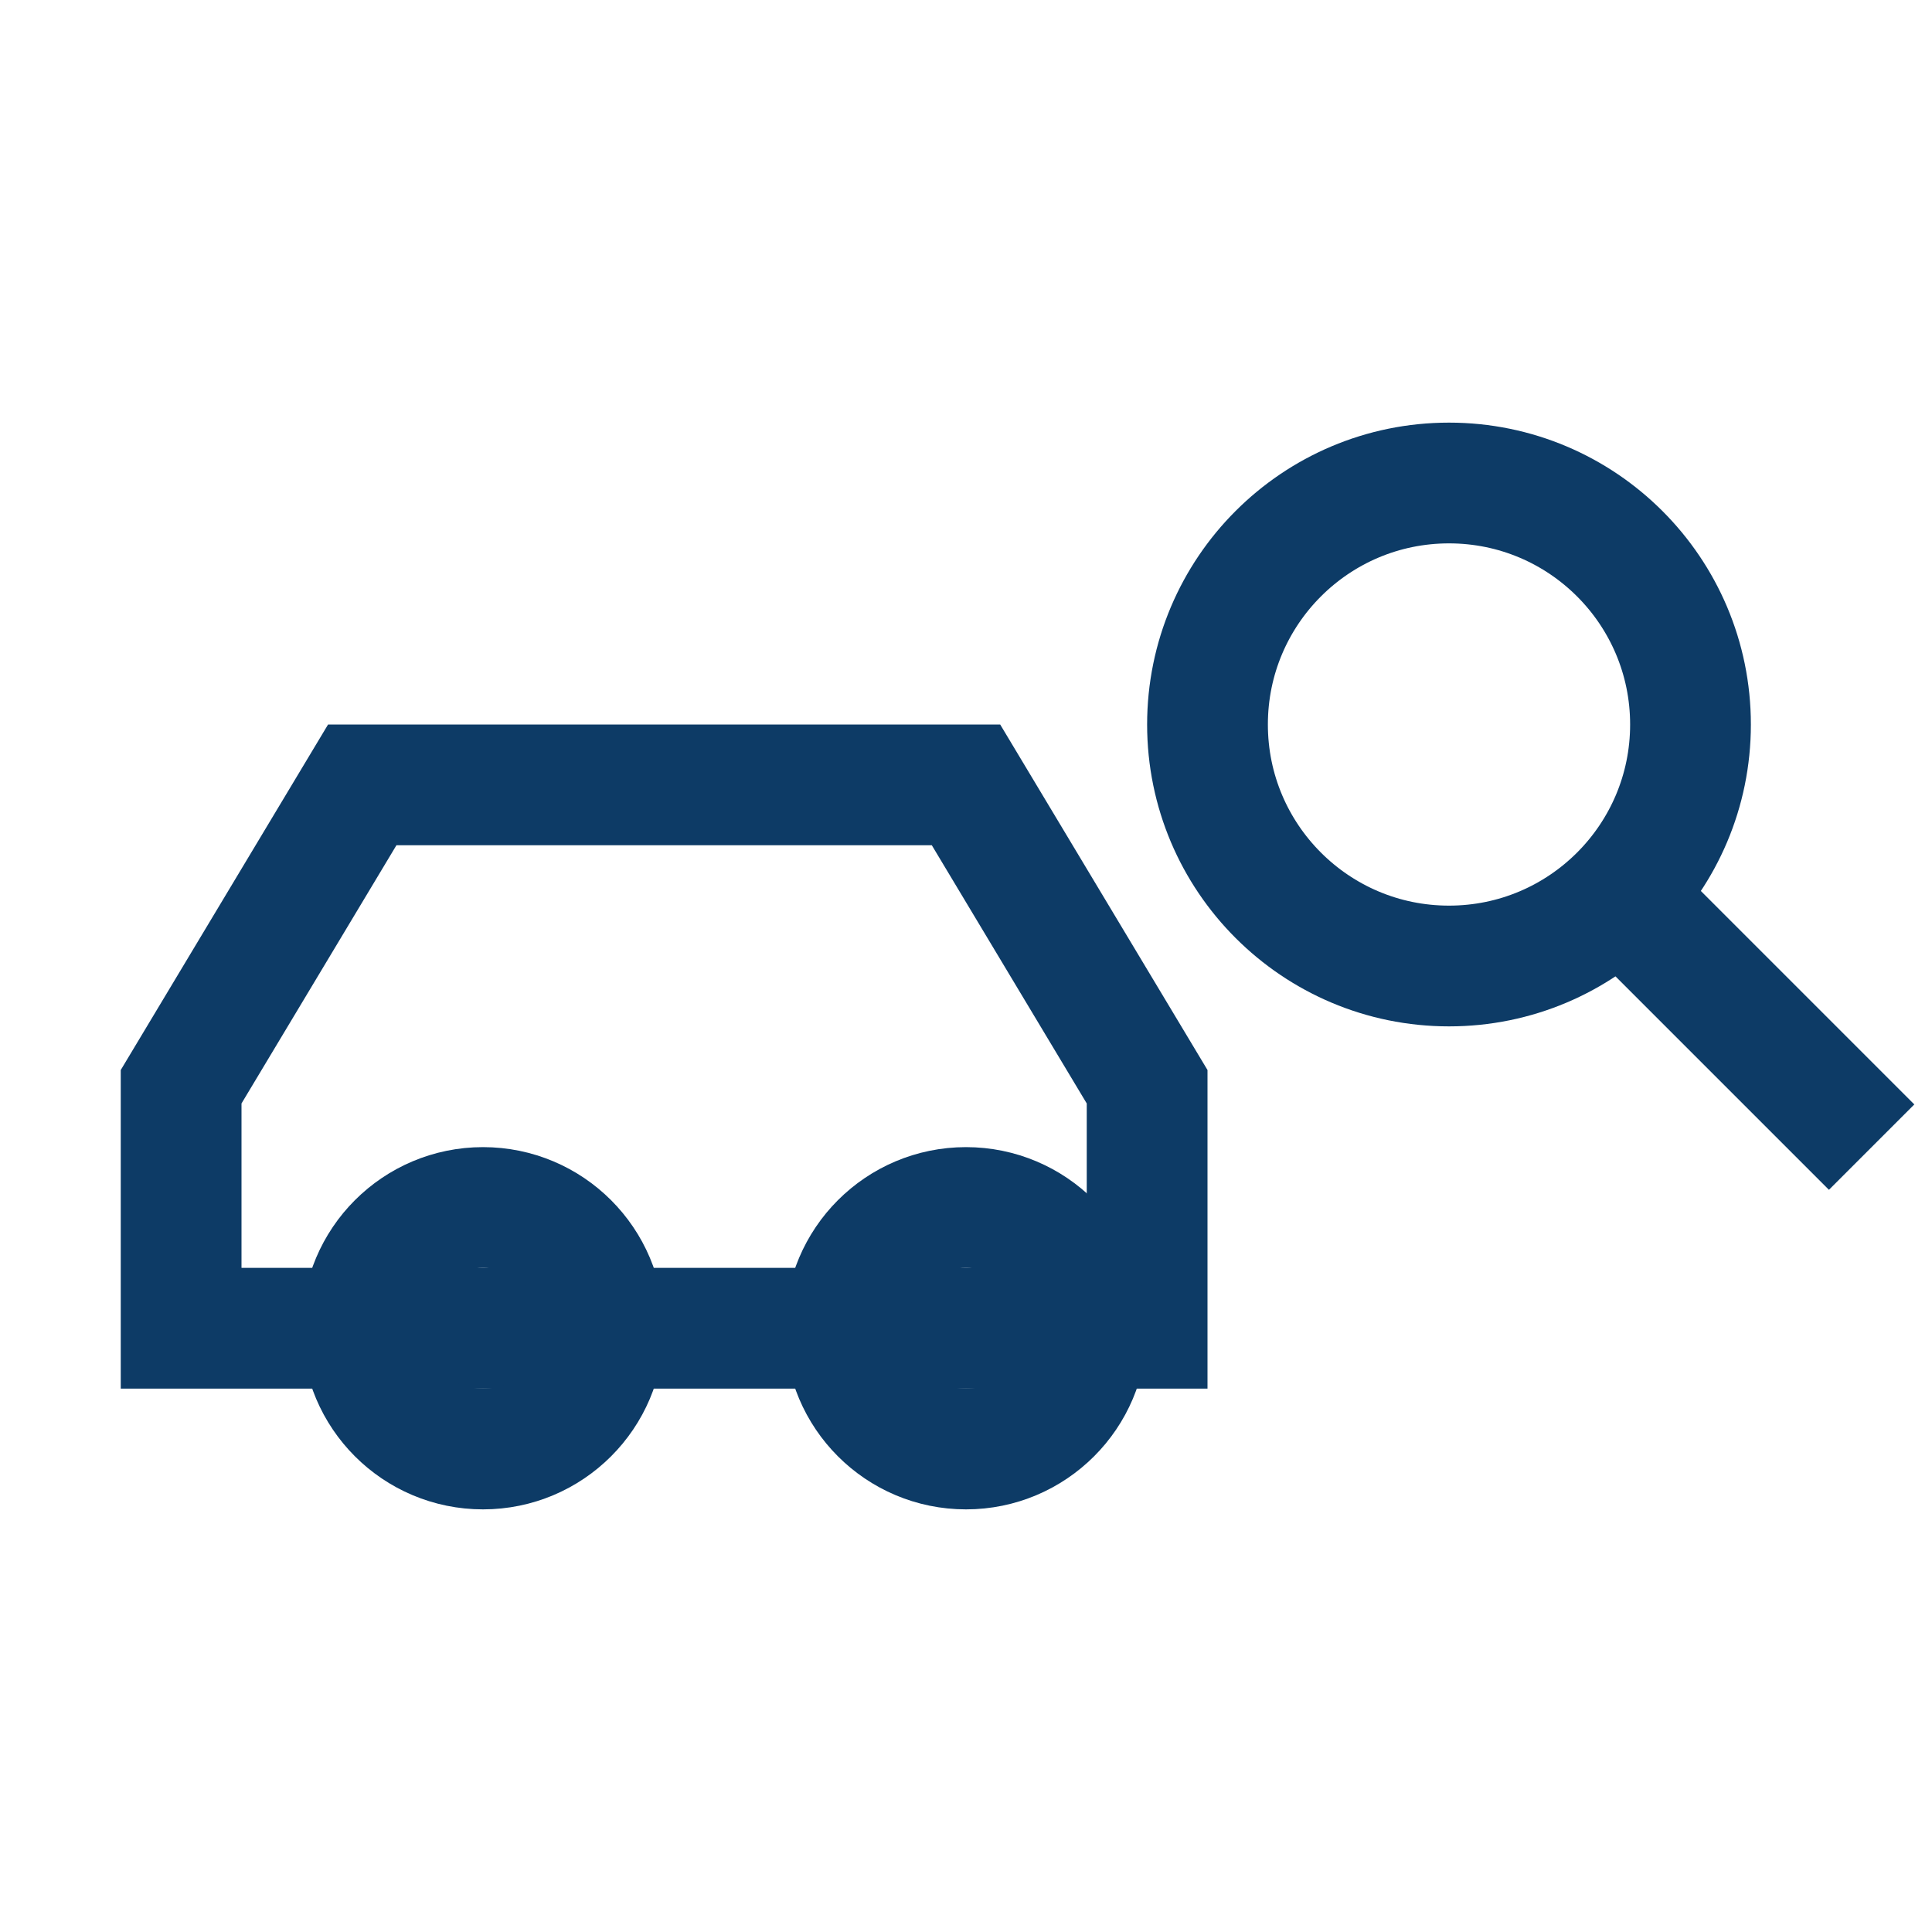 <?xml version="1.0" encoding="UTF-8"?>
<svg xmlns="http://www.w3.org/2000/svg" width="32" height="32" viewBox="0 0 32 32" fill="none" stroke="#0D3B66" stroke-width="2"><path d="M3 18l3-5h10l3 5v4H3z"/><circle cx="8" cy="22" r="2"/><circle cx="16" cy="22" r="2"/><circle cx="24" cy="12" r="4"/><path d="M27 15l4 4"/></svg>